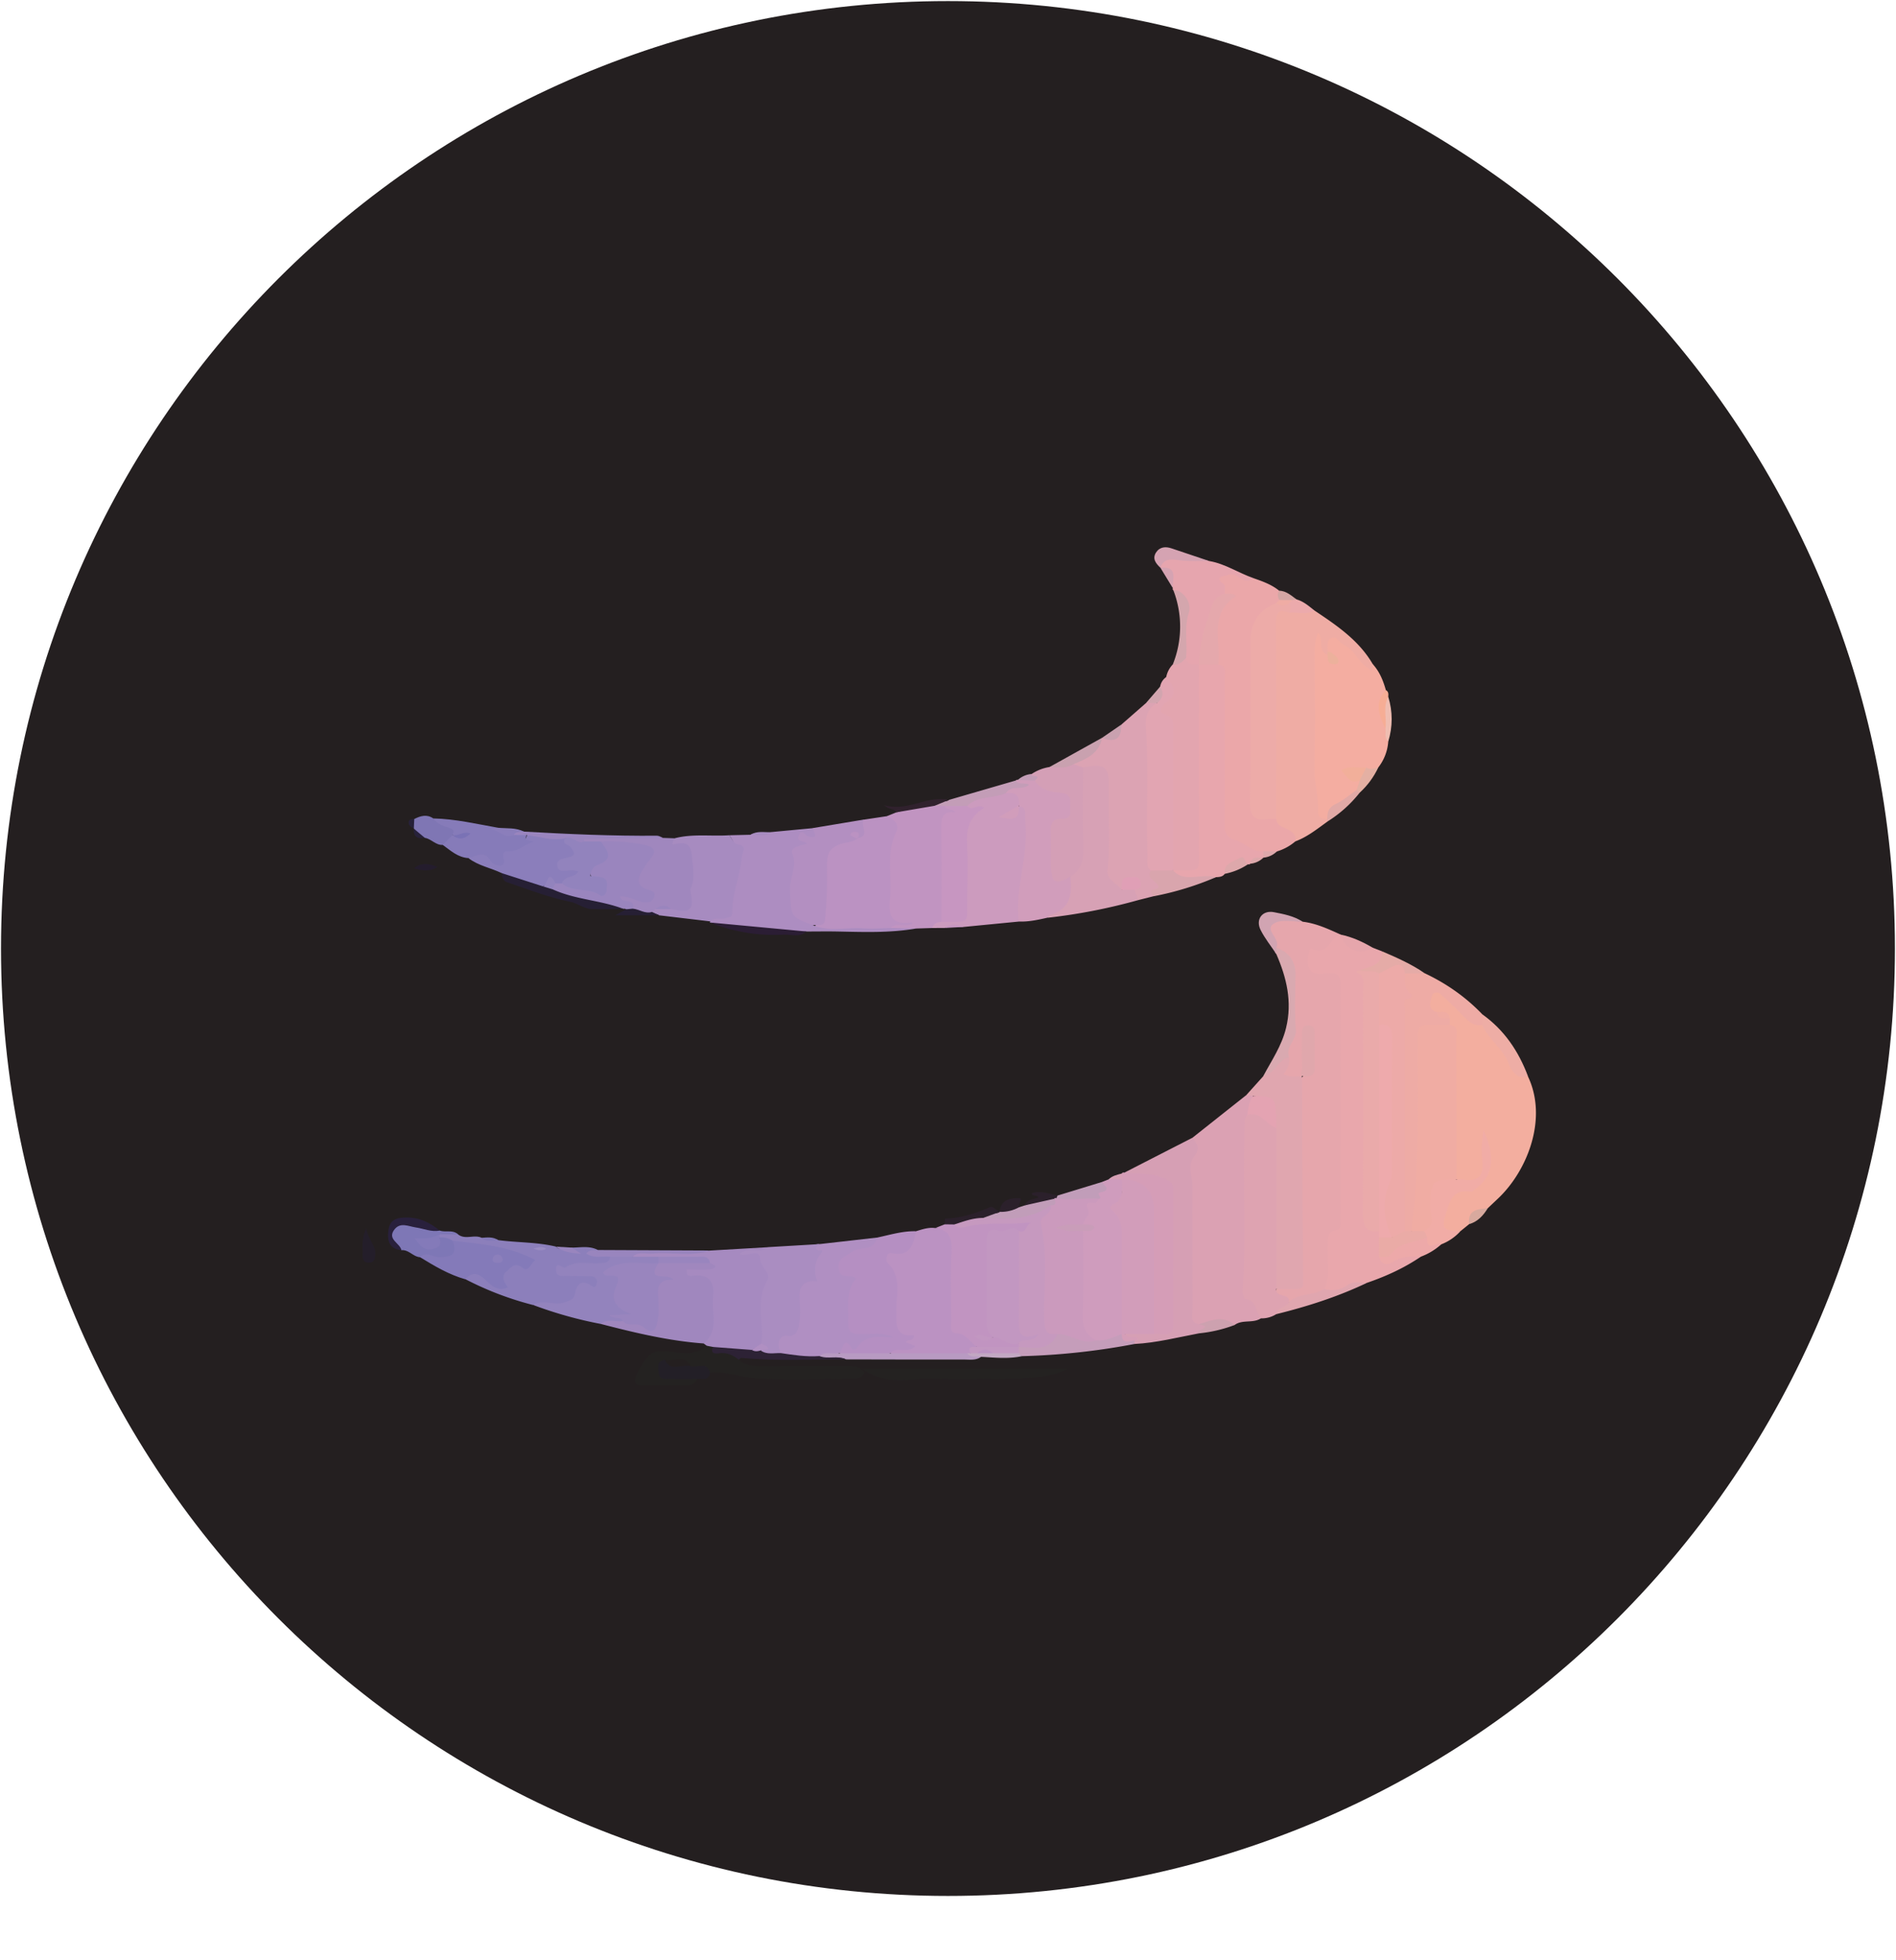 <svg width="30" height="31" viewBox="0 0 30 31" fill="none" xmlns="http://www.w3.org/2000/svg"><path d="M15 29.983c8.275 0 14.983-6.708 14.983-14.983S23.275.017 15 .017.016 6.725.016 15 6.725 29.983 15 29.983" fill="#241F20"/><path d="M20.61 14.576c.216.025.41.117.604.204-.077.146-.125.32-.331.34q-.076.008-.078.081.002.07.07.095.06.022.124.024c.222.003.286.134.287.333v3.478c0 .156-.01.302-.134.421-.102.1-.062.239-.07.363-.007.151.022.307-.063.446-.169.202-.422.18-.645.243-.08-.069-.287-.064-.15-.259.237-.024.309-.146.304-.388-.017-.844-.007-1.689-.006-2.534 0-.117-.012-.237.037-.349.244-.194.18-.45.15-.76-.115.269.05.523-.123.722-.3.089-.33.053-.262-.316.1-.366.136-.736.116-1.12a.9.9 0 0 0-.275-.627c-.024-.132-.19-.25-.074-.39.108-.128.263-.042.4-.03.04.004.082 0 .12.023" fill="#E6A6AC"/><path d="m23.246 19.359-.14.113c-.27.071-.374-.022-.303-.283.058-.213.12-.4.41-.43.285-.03.353-.214.304-.622.015.138-.008.274-.024.41-.023.194-.244.228-.486.082-.053-.112-.042-.232-.043-.35v-1.698a.9.9 0 0 0-.04-.3l-.038-.11c-.018-.107-.109-.1-.183-.119-.099-.03-.124-.108-.123-.198 0-.07.01-.141.081-.174.065-.03.111.002.177.035.231.118.351.373.601.46q.242.207.403.483c.085.145.2.26.332.36.321.665-.003 1.493-.47 1.935l-.164.155c-.113.067-.238.12-.295.252z" fill="#F3AE9F"/><path d="m18.869 17.992.846-.67c.036-.013.071-.024.109-.01.03.133-.048.256-.043.388-.055.876-.003 1.754-.029 2.63a.24.24 0 0 0 .093.199c.1.085.127.195.106.32-.127.083-.292.013-.416.105-.211-.055-.419.032-.63.014-.12-.065-.108-.184-.11-.291-.015-.72.015-1.441-.019-2.161-.008-.178.08-.346.093-.524" fill="#DBA1B3"/><path d="M20.956 20.383c.1-.218.032-.45.05-.675.009-.106-.027-.224.135-.254.088-.016.068-.106.068-.17.001-1.235-.002-2.47.004-3.704.001-.224-.143-.198-.271-.183-.25.03-.258-.116-.24-.294.005-.043.027-.112.057-.098.257.127.285-.19.455-.225h-.002c.12.19.31.208.508.207l.15.058c.078.268-.123.293-.295.344.073.133.07.276.07.42v3.2c0 .161-.018.33.164.42a.2.2 0 0 1 .066.11c.021.092.01.186.023.278.037.14.12.06.194.044.13-.029.266-.131.391.012-.264.179-.55.31-.851.413a5 5 0 0 0-.382.117c-.09.03-.206.117-.294-.02" fill="#E9A7AC"/><path d="M21.005 12.992c-.162.116-.317.242-.507.313-.13-.136-.361-.182-.377-.421-.019-.993-.008-1.985-.005-2.977 0-.15-.001-.327.24-.292.149-.004.296.022.443.04.351.235.702.47.922.848.028.046.043.101.004.14-.051.05-.087-.017-.129-.035-.156-.067-.209-.235-.337-.335-.134-.104-.185-.072-.228.066a.06.06 0 0 1-.067.026.16.16 0 0 1-.1-.106c.023.64.001 1.281.014 1.923.004.248-.003.503.12.734q.027.037.007.076" fill="#EFACA4"/><path d="M21.007 10.304c.006-.073-.028-.168.05-.208.099-.051.135.071.204.102.18.079.233.288.4.377.025.013.032.07.054.003.008-.023.005-.05.006-.075.107.117.165.26.207.41a.9.9 0 0 0 .028.61c.029.067-.034.138.01.205a.75.75 0 0 1-.158.409.23.23 0 0 1-.223.066c-.072-.003-.145-.014-.22.008.024.098.129.077.169.138.027.067-.009.115-.045.163-.146.165-.365.247-.487.438-.086.003-.15-.018-.147-.124.007-.237-.062-.465-.056-.704.013-.592.005-1.184.004-1.776 0-.109 0-.217.052-.337.1.103-.012.29.151.346.023.01.038.032.06.042a.2.2 0 0 0-.06-.094" fill="#F4ADA1"/><path d="M20.193 12.95c.004.105.094.123.164.157.084.042.158.086.14.198a.8.8 0 0 1-.293.16 1 1 0 0 1-.223.047c-.225.007-.403-.124-.577-.231-.154-.096-.1-.293-.102-.45q-.003-.939-.002-1.879c0-.135.005-.271-.048-.4-.06-.357-.117-.715.097-1.047q.04-.059 0-.116c-.018-.1-.191-.17-.089-.278.11-.118.26-.098.386.004.059.049.119.053.186.028.143.05.287.1.407.198a.24.24 0 0 1 .003.204.23.23 0 0 1-.085.082c-.244.057-.301.224-.3.454.008.768.012 1.537-.001 2.305-.006.274.01.502.335.564z" fill="#EBA7A9"/><path d="m18.258 14.172-.25.063c-.068-.026-.09-.078-.083-.147.002-.044.058-.095-.007-.13-.043-.023-.076.009-.104.042-.03.036-.047.09-.11.08-.187-.093-.258-.234-.24-.45.03-.376.01-.756.009-1.134-.001-.268-.021-.283-.31-.307-.067-.003-.13-.019-.175-.075-.04-.08.024-.098.076-.125q.224-.117.373-.32c.144-.01.25-.074.306-.21l.397-.347c.055-.021.109-.04.166-.007-.15.863-.054 1.731-.068 2.597.003.058-.003.12.046.166.12.112.074.21-.026.304" fill="#DCA3B3"/><path d="m16.12 14.574-.873.085c-.099.002-.2-.023-.297.016l-.203.001c-.008-.117.078-.136.162-.158q.324-.025.326-.36-.002-.48.001-.961c.002-.205.09-.35.276-.414-.067-.015-.18.117-.239-.046-.004-.067.028-.127.09-.128.195 0 .356-.128.548-.134.137.008.266.023.247.211a1 1 0 0 1-.14.182c.079-.024.07-.165.184-.135.188.278.11.593.075.881-.03.258-.084.513-.086.775a.26.26 0 0 1-.071.185" fill="#CC9BBE"/><path d="M14.49 19.472c.1-.03.2-.066.308-.051.302.016.322.036.326.361.004.27.01.539-.001.808-.01.22.01.417.236.531a.3.3 0 0 1 .1.111c.016.11-.087.14-.137.206a.3.3 0 0 1-.082.013c-.366-.008-.731.02-1.095-.006-.142-.102-.03-.134.05-.144.131-.016.134-.106.06-.149-.155-.09-.124-.225-.134-.355-.02-.265.065-.54-.115-.787-.057-.078-.025-.227.076-.23.227-.003.299-.171.408-.308m-.815-6.511.36-.054c.21-.002.245.14.197.29-.084.265-.075.532-.073.801.002.254-.09.563.381.554-.166.195-.347.088-.482.153-.396-.008-.793.024-1.188-.017.199-.276.113-.603.152-.905.056-.439.038-.441.458-.545a.3.3 0 0 0 .064-.028c.114-.046.006-.21.131-.249" fill="#BB92C2"/><path d="M19.95 20.849c-.086-.096-.054-.285-.244-.304-.02-.002-.045-.09-.043-.138.055-.904-.009-1.808.035-2.711 0-.021.023-.041.036-.062.232-.082.31-.044.509.249.064.41.02.821.03 1.233.007.31.003.621 0 .932-.001.118.006.238-.08.335-.011.147.213.058.203.204.007.143-.143.122-.203.196a.43.43 0 0 1-.242.066" fill="#DEA3B1"/><path d="M19.276 10.507c.155.032.1.157.1.246q.005 1.126 0 2.252c-.002.137.01.234.171.28.15.043.262.195.442.175q.045.05 0 .103h.002c-.068.035-.153.031-.207.096l-.018.012-.02-.002c-.157-.035-.276.024-.367.15-.035.05-.089.05-.14.053-.117.015-.232.046-.348.052-.135.008-.276.014-.337-.151a.16.16 0 0 1 .068-.057c.231-.017.276-.16.274-.366-.007-.802-.004-1.604-.003-2.405 0-.126-.01-.253.025-.377a.2.2 0 0 1 .05-.08c.106-.059.21-.058.308.019" fill="#E8A6AD"/><path d="M20.193 20.383v-2.545c-.024-.025-.049-.052-.047-.085.01-.226-.084-.372-.31-.423l-.12-.008.27-.3c.087-.056.131-.152.202-.222.056-.057.102-.147.208-.082a.33.33 0 0 1-.09.268c.11.058.204.03.294.038.005 1.078.008 2.157.02 3.235.002.093-.014.123-.099.124z" fill="#E0A6AF"/><path d="M12.862 14.63c.258.112.53.03.795.05.143.01.287-.002.43-.004a.76.76 0 0 1 .408.008c-.416.072-.836.055-1.255.047-.16-.003-.32 0-.48 0a5.5 5.5 0 0 1-1.53-.143l.008-.017c-.004-.018-.004-.043.008-.046.369-.08.304-.417.374-.66.063-.216.07-.453-.08-.656l.337-.008c.103-.048.22.01.322-.042l.66-.062c.083.045.11.099.033.176-.031.032-.075.047-.107.08-.29.299-.181.665-.211 1.005-.008.085.041.138.129.16.064.015.163-.003.159.113" fill="#AD8DC1"/><path d="m14.495 14.684-.407-.008c.1-.095.23-.011.337-.06.019-.014.013-.033-.01-.03-.29.044-.366-.092-.334-.36.042-.355-.07-.722.099-1.07.058-.122-.038-.2-.146-.249l.15-.061c.205-.051.399-.143.614-.15.059.002.118-.001.175.013.126.043.282.071.078.23-.092.071-.075.183-.076.284-.003.347 0 .695-.002 1.043 0 .11.005.222-.075.313a.15.15 0 0 0-.151.097z" fill="#C194C1"/><path d="M14.49 19.472c-.038.218-.09.408-.39.343-.071-.015-.093.123-.054.16.23.223.132.502.135.758.002.212-.02.41.279.383 0 .11-.102.054-.125.11.043.02.087.037.145.06-.116.136-.295-.007-.396.115-.244.106-.5.031-.748.044-.15-.106-.021-.247.034-.233.215.053.378-.183.555-.091-.065.004-.16-.004-.258.01-.235.037-.293-.008-.307-.239a2 2 0 0 1 .003-.355c.017-.14.091-.272-.102-.377-.111-.06-.044-.265.086-.364.16-.123.373-.11.534-.225.202-.043.4-.105.61-.1z" fill="#B58FC2"/><path d="M13.88 19.571c-.048.224-.277.135-.406.23-.102.076-.229.099-.204.268.025.176.183.071.278.149-.18.206-.115.46-.127.704-.007.134.053.174.18.177.18.004.366-.038.544.052-.217-.006-.444-.06-.59.169-.011.015-.063.026-.066.022-.152-.266-.145.048-.22.06-.091.09-.218.024-.32.072-.19.029-.375-.036-.565-.031-.15-.049-.13-.166-.128-.288.003-.144.11-.098.181-.112.102-.021.138-.087.15-.179.012-.1.005-.203.008-.304 0-.068-.02-.172.02-.195.21-.12.156-.361.263-.52.038-.056-.057-.177.086-.17z" fill="#B08FC2"/><path d="M18.97 10.507q.002 1.429 0 2.858c0 .455.057.394-.406.4-.095-.097-.072-.22-.073-.336-.003-.566 0-1.132-.002-1.698 0-.101.021-.213-.041-.297-.11-.147-.146-.263.015-.41.08-.073-.013-.21-.01-.318a.4.4 0 0 1 .105-.2c.066-.046.116-.116.207-.116.07.034.15.054.206.117" fill="#E3A5AF"/><path d="m17.437 18.692.105-.041c.064-.038.132-.026.2-.018q.034.024.05.063c-.116.36.034.712.028 1.068-.006.373.002.746-.003 1.118a.44.44 0 0 1-.047.222c-.124.14-.28.172-.456.129-.16-.059-.25-.169-.25-.343 0-.447-.024-.894.015-1.34-.027-.07.14-.09.046-.18-.039-.106.035-.202.016-.312-.02-.117.123-.073.18-.12.017-.093.108-.15.116-.246" fill="#CF9CBD"/><path d="m11.183 21.282-.05-.036c.09-.249.09-.506.08-.765-.005-.123-.047-.209-.183-.231-.085-.015-.22 0-.212-.123.009-.133.149-.1.243-.117.026-.005.075.012.062-.047-.244-.04-.486-.01-.728-.017-.132-.014-.277.034-.392-.072.03-.128.134-.068.206-.072.34-.019.683.025 1.024-.025l.915-.053c-.044.16-.156.037-.206.064.089.028.31.32.259.427-.154.325-.038.674-.116 1.003l-.013.05c-.038.082-.116.104-.192.129-.19.026-.372-.038-.56-.04-.054-.007-.095-.043-.137-.073z" fill="#A68AC0"/><path d="M16.12 12.747q.033-.238-.204-.204.08-.126.279-.12c-.046-.019-.138.032-.123-.08q.013-.016.033-.009a.7.7 0 0 1 .245-.037c.138.097.3.14.46.18.113.027.18.088.185.206.005.119.022.256-.117.305-.164.057-.188.17-.181.316.004.084.008.169 0 .252-.02.19.039.309.25.305.132.381.082.471-.365.65-.152.034-.304.069-.462.062-.066-.542.167-1.065.102-1.607-.01-.084.039-.196-.102-.219" fill="#D19DBB"/><path d="M18.869 17.992c.07.097.13.172.02.305-.104.128-.02.309-.02.466q-.002.966.002 1.932c0 .09-.056.215.1.248.048-.036.097-.032.116.025.035.104-.084.072-.117.118-.338.064-.672.15-1.017.168q-.025-.015-.023-.043c-.002-.064-.264-.008-.075-.162.133-.038.27-.024.405-.026.18.008.231-.092.23-.256-.002-.593.003-1.187-.002-1.78-.002-.236-.081-.31-.316-.345-.13-.02-.275.012-.383-.097z" fill="#D69FB4"/><path d="M16.582 14.513c.01-.014.018-.035.03-.039.315-.093.36-.328.322-.607.211-.484.096-.996.128-1.496.005-.085.016-.167.076-.235.34-.066.412-.015.406.311-.01.438.025.877-.02 1.315-.015.155.15.205.225.309.068-.05.136-.062.203 0l.056.164a9 9 0 0 1-1.426.278" fill="#D7A1B5"/><path d="M22.941 16.107v.102a.2.2 0 0 1-.083.054q-.347.098-.347.465.002.784-.001 1.567c-.002.395-.1.778-.161 1.166q-.062.05-.131.01c-.08-.103-.066-.225-.067-.342-.002-1.001-.006-2.002.003-3.003.002-.246.032-.494.061-.74.11-.077.219-.025.327.005.344.162.65.376.913.65.034.058.045.114-.005.168-.123.022-.203-.046-.282-.126a8 8 0 0 0-.381-.368c-.038-.034-.114-.022-.127.026-.027.097-.085.218.077.264.05.07.154.033.204.102" fill="#EEABA5"/><path d="M15.458 21.3c-.109-.068-.162-.206-.321-.214-.122-.007-.084-.127-.085-.203-.003-.36-.015-.722.004-1.082.01-.21-.027-.352-.258-.38l.15-.059c.044-.04.098-.046.154-.04.342.01.68-.061 1.022-.055.066 0 .134-.017.197.015.037.02.062.038.03.095-.054.094-.107.17-.232.142-.437 0-.443 0-.435.42.007.385-.042.773.04 1.156-.005.085-.07.073-.125.076.049.005.095.002.129-.043.148-.044.257.062.384.101q.03.033.017.075a.2.2 0 0 1-.072.046c-.201.011-.408.073-.6-.05" fill="#C194C1"/><path d="M9.045 19.73c.14 0 .282-.033.415.038-.054.06-.112.06-.216-.021.153.126.306.029.417.115.049.183-.095.169-.195.176-.175.013-.353.003-.545.085.149-.012.275-.02.4-.003.088.013.166.047.168.153.002.113-.064.146-.166.127-.044-.009-.095-.01-.115.03-.172.326-.45.254-.724.198a.1.1 0 0 0-.049.01 5 5 0 0 1-1.072-.409c.05-.182.169-.152.288-.086.095.053.172.136.296.183-.032-.11-.034-.208.053-.288s.19-.098.319-.078c-.36-.265-.785-.182-1.164-.29-.075-.022-.153-.038-.208-.1a.06.06 0 0 1 .024-.072c.093.002.19-.034.278.024.114.088.252-.003.37.052.084.046.183-.005.267.038.303.04.61.03.909.102.063.069.156.017.232.058.062.034-.016-.039.018-.042" fill="#8C7FBB"/><path d="M11.233 19.976c.112.034.112.08-.001.096-.122.017-.248.004-.367.004-.012.114.054.106.097.1.268-.035.348.106.32.341-.028.247.103.528-.15.729-.553-.041-1.091-.17-1.627-.309.064-.164.201-.097.316-.099.157.051.339.027.472.16.087-.216.049-.433.069-.644.005-.058.125-.117-.033-.184-.099-.042.018-.152.081-.217a.2.2 0 0 1 .079-.023c.248.018.502-.059.744.047z" fill="#A087BE"/><path d="M18.452 10.706c.162.176.158.292-.008.411-.07.05-.118.14-.014.177.163.056.133.173.133.287v2.185c-.119.093-.237.09-.356 0-.078-.066-.048-.156-.05-.238-.021-.623.012-1.246-.016-1.87-.007-.159-.066-.417.167-.538 0-.09.026-.176.049-.262a.23.23 0 0 1 .095-.15z" fill="#E2A5B2"/><path d="M12.048 21.249c.04-.335-.098-.682.096-1.008.062-.104-.107-.186-.114-.325-.01-.191-.205-.032-.329-.083.14-.13.328.01.448-.11l.815-.048c.011.035-.12.043-.019.098.018.01.104-.028.044.05a.42.42 0 0 0-.054.441c-.271-.027-.301.131-.28.344.012.116.008.238-.016.352-.018.08-.042.185-.181.164-.125-.019-.178.126-.105.274-.093.08-.193.065-.294.018-.07-.05.066-.117-.011-.167" fill="#AA8DC1"/><path d="M11.54 13.21c.04.049.074.132.122.14.177.03.084.106.075.208-.026.297-.156.573-.15.87.001.085-.053.07-.085.086-.081.042-.187-.021-.264.057l-.81-.096c-.035-.033-.103-.007-.123-.067.01-.041.04-.063.077-.077a.7.7 0 0 1 .225-.016c.074.004.149.03.224.006.046-.014.127-.05.098-.085-.154-.186.02-.382-.035-.578-.043-.155-.05-.273-.244-.265-.037.002-.09-.017-.077-.074.011-.048.074-.029.101-.062.285-.075.577-.029.865-.048" fill="#A78BC0"/><path d="M12.862 14.63c-.357-.129-.345-.13-.362-.563-.008-.194.126-.367.034-.577-.034-.078.128-.13.236-.144-.034-.062-.186-.021-.13-.14.052-.108.094.005.145.02.176.052.1-.057.073-.13l.816-.136c-.082.082.109.256-.1.295-.088.076-.206.059-.304.104-.134.061-.186.128-.184.316.004.291 0 .59-.034.883-.013.1-.121.063-.191.072" fill="#B38FC1"/><path d="m11.183 21.282.098.019c.115.11.35-.022.41.202.1.09.22.105.351.104.447-.006.895 0 1.342-.004.113 0 .22-.002.293.103-.048.107-.143.103-.238.102-.499 0-1 .024-1.497-.01-.234-.017-.464-.12-.709-.092-.105-.023-.212-.037-.314-.074-.112-.083-.237-.067-.363-.05-.12.143.017.14.095.155.125.027.266-.032.378.071a.17.17 0 0 1-.161.102h-.683c-.151-.001-.17-.069-.101-.193.2-.368.239-.383.65-.326.157.022.32.007.45-.109" fill="#242221"/><path d="M10.673 13.257c-.045.095-.043.103.005.092.218-.053.258.032.276.247.013.161.04.308-.026.46q-.007.023 0 .05c.053.29.001.336-.307.27a.28.28 0 0 0-.253 0l-.051.046c-.101.069-.195-.002-.291-.015-.049-.032-.085-.081-.143-.102-.054-.02-.11-.044-.133-.115.147-.148.303.02.487-.023-.252-.177-.2-.362-.044-.555.08-.099.048-.164-.08-.194a2.4 2.4 0 0 0-.653-.04c-.088-.002-.176 0-.249-.061-.035-.08.025-.084.073-.083.402.008.805-.025 1.207.017z" fill="#A087BE"/><path d="M17.138 12.136c0 .388-.01.776.003 1.163.008.224.012.433-.207.568-.246.132-.3.098-.305-.2-.002-.16.005-.321-.002-.481-.005-.143.008-.247.196-.241.144.004.105-.125.11-.21.006-.097.003-.178-.135-.194-.158-.019-.326-.04-.424-.198.016-.05-.095-.039-.05-.103a.7.7 0 0 1 .282-.11c.125-.028.244-.104.379-.044z" fill="#D49FB6"/><path d="M17.789 18.545c.219.018.437.005.651.1.102.046.124.089.124.18 0 .7-.003 1.399.001 2.099.002.254-.186.148-.307.172-.093-.107-.078-.238-.078-.364l-.001-1.603q0-.332-.319-.417a.3.3 0 0 1-.111-.06c-.031-.03-.027-.062 0-.093q.015-.023.04-.014" fill="#D59DB7"/><path d="M18.97 10.507c-.08-.01-.187.034-.203-.103-.102-.213-.038-.437-.041-.656-.002-.16.004-.318-.16-.414q-.018-.012-.008-.032c-.033-.127-.044-.268-.197-.323-.017-.231.167-.192.285-.186.164.007.328.044.49.08.25.042.462.189.698.27-.078.067-.154.046-.225-.01-.057-.045-.12-.065-.186-.04-.065.024-.224.023-.057.149.026.02.01.095.012.145-.227.28-.232.638-.337.96-.019.057-.026.115-.07.16" fill="#E6A5AE"/><path d="M9.502 13.307q.34-.015.676.05c.17.032.23.096.098.246-.044.05-.079.109-.114.166-.076.125-.092.241.079.296.069.023.141.03.108.124-.027.075-.096.092-.168.08-.123-.021-.231-.102-.367-.091.01.125.25.01.197.192q-.049.05-.105.01l-.019-.01-.02.003c-.386-.053-.77-.113-1.127-.279-.034-.06-.005-.103.038-.142a.2.2 0 0 1 .113-.02c.199.062.406.08.597.132.025-.027.034-.05.022-.06-.22-.187-.228-.192-.033-.412.088-.1-.008-.193.025-.285" fill="#9A85BE"/><path d="M9.858 20.892c-.117.018-.244-.043-.353.045a6.5 6.5 0 0 1-1.07-.3c.158-.1.334.02.502-.043.086-.032.146-.039.165-.145.021-.116.08-.216.226-.135.044.024.087.075.111-.008.02-.066-.011-.119-.087-.122-.126-.005-.252-.002-.378-.006-.072-.002-.174.023-.176-.089-.004-.172.108-.016.148-.044.17-.119.358-.053.537-.069.077-.006.158.005.17-.102a.32.32 0 0 1 .357 0h.407q.045.051 0 .102c-.117.097-.258.058-.39.065-.101.005-.203 0-.313.062.287.137-.153.577.345.637-.128.147-.24.046-.3.068-.067-.017-.042.048-.04.014q0-.007.019-.004c.05.008.13-.034.119.073" fill="#9383BD"/><path d="M8.891 13.97H8.79c-.105-.043-.148.093-.242.084-.21-.07-.436-.1-.614-.248-.172-.083-.368-.115-.522-.236.138-.163.199-.161.453.013.051-.069.066-.168.182-.184.13-.017.263-.054.298-.214q.293.014.583.05c.261.238.263.274.02.418-.005.02.003.03.022.039.076.036.236-.01.215.114-.021.12-.177.137-.293.163" fill="#8B7EBB"/><path d="M7.16 19.62c.44.054.886.08 1.309.307-.068.049-.104.198-.2.123-.133-.106-.197.014-.254.056-.083.061-.05.167.023.251-.16.077-.263-.027-.355-.116-.112-.106-.208-.138-.32-.01-.26-.073-.489-.21-.716-.349.01-.141.114-.088.183-.078.16.023.278-.017.33-.184" fill="#847AB9"/><path d="M13.635 21.644h3.258q-.274.165-1.042.165c-.364 0-.729.012-1.092-.004-.362-.015-.74.12-1.124-.161" fill="#242221"/><path d="m8.33 13.206-.018.072.135.03c-.16.051-.251.162-.4.153-.057-.004-.094.014-.082.087.009.053.036.135-.049.142-.05.004-.128-.03-.15-.072-.102-.183-.232-.076-.355-.048-.166-.01-.28-.118-.405-.208-.017-.112.06-.144.143-.17.065.07.138.032.209.017-.06.011-.121.038-.184.006-.074-.127-.31-.067-.318-.272.349.007.687.088 1.028.148-.022.05-.066.033-.07.034.092-.018.212.059.34.032.063 0 .124.01.177.05z" fill="#867BB9"/><path d="M23.043 18.652c.034 0 .069-.004.101.001.24.04.339-.052.31-.3a1.8 1.8 0 0 1 .02-.482c.19.42.148.722-.103.909-.033.024-.07.071-.1.066-.242-.038-.312.086-.378.3-.084.272-.085.31.213.327a.8.8 0 0 1-.3.205c-.124.028-.305.193-.282-.121a.26.26 0 0 1 .003-.152c.052-.157.025-.32.042-.48.03-.293.194-.386.474-.272" fill="#F1ACA6"/><path d="M20.396 16.718c-.18.043-.227.266-.41.304.133-.25.295-.483.363-.766.101-.413.009-.795-.155-1.17q-.047-.05 0-.1c.203.073.308.214.305.435-.004.288-.018.577.005.863.014.166-.17.267-.108.434" fill="#D9A9B0"/><path d="M7.16 19.62c.086.213-.014.257-.21.261-.1.002-.204-.1-.303.001-.11-.007-.179-.122-.296-.111-.103-.085-.237-.165-.152-.326.075-.142.21-.135.353-.112.143.022.265.103.405.127.095.033.208-.018.292.062l-.292-.003c-.056.098-.15.12-.25.137.103.037.204.066.25-.087a.33.33 0 0 1 .203.051" fill="#7E77B6"/><path d="M17.952 21.198v.056a11 11 0 0 1-1.783.193c-.026-.018-.059-.028-.074-.06q-.015-.051.024-.088c.205-.076.457-.032.613-.236.221-.04.402.107.609.134.146.011.276-.046.407-.102l.022.023c.027.101.133.026.182.08" fill="#C59DBA"/><path d="M12.965 21.445c.092-.08.203-.028.304-.044h2.037c.065.047.163-.035.217.057-.082.06-.178.042-.268.042q-.935.001-1.868-.002c-.135-.062-.289.027-.422-.053" fill="#B89AC2"/><path d="m18.207 13.766.357-.001c.109.13.26.107.4.098.094-.006.184-.019.274.01a4.8 4.8 0 0 1-.98.3l-.03-.04c-.098-.102.2-.03.069-.163-.046-.047-.15-.1-.09-.205" fill="#D9A5AD"/><path d="M23.45 16.209q.002-.084.006-.167c.346.247.572.582.72.976-.184.085-.289-.153-.298-.18-.09-.252-.323-.397-.428-.63" fill="#EEADA5"/><path d="m7.933 13.806.654.21a.14.14 0 0 1 .153.046c.358.166.76.172 1.126.312-.168.002-.336.007-.505.002-.121-.004-.216-.09-.34-.115-.34-.07-.67-.198-1.001-.31-.058-.019-.074-.086-.087-.145" fill="#261F34"/><path d="M12.965 21.445c.136.055.287-.015.422.053-.553-.003-1.106.03-1.658-.024-.012-.001-.025.018-.039.029-.092-.072-.19-.12-.313-.102-.071.01-.138.004-.097-.1l.616.047c.049-.027.096-.04.14.009.098.07.21.038.317.041.203.03.406.063.612.047" fill="#2D2235"/><path d="M20.193 20.783c.016-.119.164-.102.203-.196.16-.142.389-.094.56-.204a.42.42 0 0 0 .367-.061c.097-.071.205-.031.309-.036-.461.22-.945.375-1.44.497z" fill="#E0A6AF"/><path d="M10.927 21.605c.102.035.255-.083.306.101-.017.137-.124.093-.204.102-.142 0-.284.003-.426 0-.071-.002-.165.02-.178-.087-.01-.084-.046-.192.094-.218.117.111.291-.007.408.102" fill="#231F27"/><path d="M6.856 12.943c.065.093.168.125.266.154.077.024.052.063.038.108l-.154.157c-.112.007-.181-.096-.284-.112-.086-.014-.13-.08-.173-.145v-.002c-.035-.052-.044-.103.006-.151.099-.05.198-.08.301-.009" fill="#7F76B4"/><path d="M16.072 12.343c.05.077.14.027.212.066-.106.1-.284-.007-.368.134-.197.089-.441.034-.611.203-.118.081-.236.019-.355.002l-.16-.006c.031-.135.162-.031.225-.092z" fill="#C39DB7"/><path d="M22.585 19.569c-.03.246.157.051.22.109a1 1 0 0 1-.322.195c-.147-.008-.287-.01-.425.075-.078.048-.199.082-.236-.073.189-.128.355-.296.6-.325.059-.007.113-.024.163.019" fill="#EDA9A9"/><path d="M18.566 9.334c.14-.012.298.185.244.355-.076.24-.02.478-.043.715-.058.058-.112.124-.209.101a1.6 1.6 0 0 0 .008-1.17" fill="#D4A6AD"/><path d="m8.33 13.206-.202-.001c.018-.128.098-.065.162-.054.701.04 1.403.071 2.106.065.031 0 .063.022.095.034l-1.239.015c-.004 0-.011.012-.012.018q.002.011.007.024c-.133.174-.201-.049-.305-.05-.21.048-.408-.031-.611-.051" fill="#9A85BE"/><path d="m11.23 14.588 1.53.143c-.11.1-.242.043-.364.05a2.7 2.7 0 0 1-1.165-.194z" fill="#2B1D34"/><path d="M20.194 14.986v.1c-.084-.126-.181-.246-.248-.38-.084-.168.029-.317.213-.28.155.03.315.06.452.15-.15.003-.33-.043-.445.023-.182.104.109.246.027.387" fill="#D1A4B2"/><path d="M10.012 19.874h-.357c-.121-.014-.251.034-.379-.05.056-.075.128-.04.184-.056l1.773.008c-.3.107-.609.018-.912.049-.104.01-.217-.04-.31.049" fill="#9985BE"/><path d="m16.122 19.093.099-.032c.149-.05.283-.156.455-.12.108.077.063.133-.026.182-.343.21-.714.216-1.095.148.033-.17.187-.04.263-.106.09-.069.186-.117.304-.072" fill="#C19DB9"/><path d="m22.542 15.391-.313.003c-.146-.117-.265.02-.396.042-.111-.01-.227-.01-.317-.093.15-.061.35-.062.354-.298.232.1.464.201.672.346" fill="#E5ABA7"/><path d="M19.135 8.873c-.156 0-.311.007-.469-.012-.105-.014-.252-.046-.305.118-.07-.067-.133-.141-.07-.241.06-.092.153-.098.249-.065z" fill="#D5A3B2"/><path d="M6.957 19.46c-.13.027-.249-.03-.373-.048-.123-.018-.256-.093-.35.041-.105.15.095.205.118.318-.194-.02-.228-.153-.207-.31.02-.15.098-.204.267-.207.223-.005.387.077.546.207z" fill="#29203C"/><path d="M16.985 12.086c-.12.071-.25.051-.379.044l.831-.462c-.045.254-.252.333-.452.418" fill="#C9A1AF"/><path d="M17.437 18.692c.034.058.155.128-.018.162-.093.018.034.083-.027.104-.218.001-.431.149-.654.023q-.037-.035-.005-.074z" fill="#C19DB9"/><path d="M21.002 12.95c-.004-.107.023-.185.136-.237.118-.055.22-.146.328-.22q.068-.026.048.043a2 2 0 0 1-.51.456v-.043z" fill="#E1A9A6"/><path d="M5.793 19.425c.036.188.152.266.145.402-.004.07-.004.14-.101.142-.078 0-.102-.05-.1-.117.004-.116-.025-.234.056-.428" fill="#241E2A"/><path d="m15.818 19.165-.262.096c-.145.06-.288.133-.454.103l-.154-.002c.001-.03.002-.089.004-.089.254-.008.488-.086.719-.185.032-.014.096.05.147.077" fill="#2B202B"/><path d="M18.97 21.086c-.1-.048.257-.095 0-.143.19-.061.38-.15.565.011a2.2 2.2 0 0 1-.565.132" fill="#CDA1AF"/><path d="m15.015 12.65-.227.093-.604.103c-.03-.063-.108-.03-.196-.113.387.11.684-.163 1.027-.083" fill="#30212D"/><path d="M21.72 14.987c-.204.131-.444.033-.508-.207.183.037.349.114.508.207" fill="#E6A6AC"/><path d="M21.966 11.728c-.065-.057-.036-.134-.044-.204-.005-.17-.15-.353.044-.506q.108.354 0 .71" fill="#EFBDB1"/><path d="m21.514 12.537-.048-.045.05-.152c-.075-.123.056-.142.102-.204.064.048.128.007.191 0q-.109.23-.295.4" fill="#E4B0A3"/><path d="M20.799 9.655c-.128.077-.27.02-.403.037-.023-.05-.013-.104-.015-.156a.12.12 0 0 1 .07-.064q.033 0 .066.008c.11.031.194.106.282.175" fill="#ECAAAC"/><path d="M16.122 19.093a.6.6 0 0 1-.304.072c.014-.194.172-.22.306-.217.08.002-.022.093-.002.145" fill="#2B202B"/><path d="M19.379 13.818c-.018-.169.135-.188.23-.247.09-.056.085.07.136.098a1 1 0 0 1-.367.15" fill="#DDA8AB"/><path d="M21.966 11.018c-.087.162-.022.338-.044.506-.097-.205-.184-.409.006-.611.044.024.042.064.038.105" fill="#F6AD95"/><path d="M16.733 18.907a.2.2 0 0 0-.02.04q-.004.047-.033.011l-.46.103c.031-.102.136-.092.21-.123-.027-.051-.094-.005-.105-.069.142-.042.274.005.408.038" fill="#2B202B"/><path d="m9.906 14.38.105-.01c.103.008.195.087.306.052l.11.053h-.694z" fill="#261F34"/><path d="M23.246 19.359c-.027-.231.137-.237.295-.252-.072.116-.158.213-.295.252" fill="#D8A99E"/><path d="M15.523 21.458c-.073-.017-.16.02-.217-.056l.05-.002a.17.17 0 0 1 .117-.047c.086-.004.173-.002.26-.003.13.014.267-.037.387.05l.05.047c-.215.046-.431.022-.647.01" fill="#C2A7C2"/><path d="M17.742 11.459c.005.227-.1.292-.306.21z" fill="#C9A1AF"/><path d="M8.29 13.151c-.057.009-.123-.008-.162.054-.156.076-.26-.12-.412-.087l.168-.027c.136.012.277-.005.406.06" fill="#8B7EBB"/><path d="M6.922 13.711c-.113.07-.226.065-.373.02.138-.106.256-.068.373-.02" fill="#241C2D"/><path d="M18.357 10.858c.065.102.04.188-.049.262l-.17-.008z" fill="#D2A5AF"/><path d="M18.361 8.979c.29-.029.185.183.197.323z" fill="#D5A3B2"/><path d="m20.517 9.48-.07.01c-.069.038-.136.061-.203-.002-.03-.048-.035-.097-.004-.147.114.004.192.078.277.14" fill="#D4A6A4"/><path d="m9.045 19.73.152.098c-.179-.013-.297-.035-.402-.113z" fill="#9985BE"/><path d="M16.324 12.24c-.037.06.179-.002.05.103l-.27-.008a.37.37 0 0 1 .22-.095" fill="#C39DB7"/><path d="m6.549 13.105.173.145c-.114.02-.185-.013-.173-.145" fill="#27213A"/><path d="M12.2 13.16c-.099.085-.215.034-.323.04.1-.063.213-.036.322-.04" fill="#A78BC0"/><path d="M19.784 13.66c.022-.135.126-.09.207-.097a.34.34 0 0 1-.207.096" fill="#DDA8AB"/><path d="M14.95 14.675c.096-.072.196-.056.297-.016z" fill="#C796C1"/><path d="m19.99 13.563-.001-.104.215.005a.34.34 0 0 1-.214.099" fill="#DDA8AB"/><path d="m6.555 12.952-.007.151c-.042-.021-.086-.045-.082-.1.003-.052.052-.046.089-.051" fill="#27213A"/><path d="M7.886 19.614c-.09-.002-.187.037-.267-.039.092-.006.185-.02.267.04" fill="#847AB9"/><path d="M17.749 18.559v.093l-.207-.001c.057-.057.133-.073.207-.092" fill="#D69FB4"/><path d="M20.802 16.623v.278c0 .105-.067.124-.152.122-.111-.004-.045-.087-.047-.127-.009-.175-.006-.35-.004-.526.001-.076-.001-.164.114-.153.096.009.088.086.09.153z" fill="#E0A7AC"/><path d="M23.043 18.652c-.392.002-.397.018-.413.418-.006.132.101.307-.096.397-.068.055-.136.061-.204 0 .137-1.025.096-2.055.1-3.085 0-.134.055-.18.182-.174.11.006.22 0 .33 0 .154.032.098.158.098.247q.005 1.098.003 2.197m-.102-2.545c-.08-.01-.187.034-.204-.102.08.01.188-.035.204.102" fill="#F0ACA3"/><path d="M19.837 17.33c.354.015.356.017.355.508-.158-.055-.246-.27-.458-.204.019-.107.022-.218.103-.304" fill="#E4A3B2"/><path d="M21.516 15.343c.098.041.211-.011.305.051.15.264.056.55.076.825a106 106 0 0 1-.005 3.013c-.001.084 0 .171-.07.235-.206.026-.259-.077-.258-.267.006-1.182.004-2.364.002-3.546 0-.102.04-.223-.101-.275-.001 0 0-.018.004-.02q.022-.009.047-.016" fill="#EAAAAA"/><path d="M21.821 19.467V16.21c.159-.09.237-.018.27.137.017.083.013.169.013.253v1.5c0 .246.001.489-.076.73-.078.239.01.485.013.728-.07.075-.143.066-.22.012z" fill="#EEAAAC"/><path d="m21.821 19.57.204-.001c.062-.047.081-.178.204-.102h.306l.05.102c-.194.082-.43.067-.575.264-.043.06-.123.036-.188.04z" fill="#EAABA6"/><path d="M20.396 9.54a.13.13 0 0 1 0 .152c-.18-.076-.207.01-.207.172.006 1.029.003 2.058.003 3.087-.042 0-.086-.006-.127 0-.221.036-.29-.05-.286-.277.014-.838.006-1.676.006-2.514q0-.47.407-.62a.6.6 0 0 1 .204 0" fill="#EDABA8"/><path d="M21.007 10.304c.024.007.055.007.07.022.038.042.103.069.1.135 0 .043-.045.043-.077.041-.1-.005-.09-.08-.094-.147z" fill="#ECB19C"/><path d="m21.618 12.136-.103.204c-.156.07-.203-.063-.29-.157.13-.084.266-.032.393-.047" fill="#F2AF9A"/><path d="M18.97 10.507c.005-.321.099-.623.205-.922.035-.098.095-.173.203-.198.056.006.12-.015.18.04-.435.27-.238.705-.282 1.08z" fill="#E5A8AC"/><path d="M20.396 9.54a.17.17 0 0 1-.204 0l.052-.052.202.002z" fill="#EFACA4"/><path d="M17.952 14.07h-.203c.007-.086-.027-.198.119-.2.063 0 .143-.024.173.06.028.078-.002.131-.089.142z" fill="#E09FB6"/><path d="m14.95 12.749.355-.003c.079.1.174-.054.267.03-.212.126-.289.313-.272.56.02.278.007.56.005.84-.005.457.06.398-.407.403 0-.499.004-.998-.003-1.497-.002-.152.019-.262.223-.236-.059-.068-.14-.032-.168-.097" fill="#C796C1"/><path d="M16.116 12.738c.03.243-.107.229-.31.184z" fill="#D19DBB"/><path d="M15.458 21.401h-.102c-.056-.125.04-.097.102-.101h.661l.001.1h-.408a.28.28 0 0 0-.254.001" fill="#C297C1"/><path d="M16.68 18.958q.012-.02.032-.01c.226.05.454-.015.68.01-.022.024-.048.072-.065.068-.098-.016-.162-.027-.108.113.033.084-.075.142-.081.226-.047.062-.115.046-.178.05.063.007.131-.01.178.052 0 .44.01.881-.005 1.32-.007.19.041.323.208.41-.222.08-.4-.106-.61-.1-.207.105-.26-.023-.27-.188-.017-.278-.005-.557-.007-.835-.002-.21.02-.425-.044-.629-.069-.215.158-.25.22-.384.088.002.077-.046.05-.102" fill="#CB9ABD"/><path d="M17.749 18.653q.51-.002.51.499v1.944H17.8q-.025.037-.051 0c0-.488-.003-.975.002-1.463.002-.177.007-.35-.141-.484-.056-.05-.075-.067.033-.117.128-.06.117-.238.107-.38z" fill="#D29DBA"/><path d="M17.138 19.467c-.125-.01-.257.026-.427-.051.17-.077.302-.04.427-.051.061.005.13-.015.181.042-.047.09-.122.046-.181.06" fill="#C99DB9"/><path d="M10.418 19.976v-.101h.623c.08 0 .175-.022.192.101z" fill="#9985BE"/><path d="M12.036 21.357c-.048.014-.095.02-.14-.009l.152-.1c.038.026.096.028.107.088z" fill="#B08FC2"/><path d="M17.749 21.096h.052c.042.066.11.046.171.052.023.002.046.011.024.038-.007.01-.029.008-.044.012-.092.014-.2.062-.203-.102" fill="#D59DB7"/><path d="m22.23 19.467-.205.102c-.146-.3-.16-.603-.021-.91.02-.044.02-.098.02-.148 0-.702-.003-1.403.004-2.104.001-.158-.056-.218-.207-.198v-.815l.22-.112c.118-.058.174-.007.188.112.006.1-.026.205.06.288.057.056.092.086-.03.119-.07.017-.029.136-.029.208z" fill="#EDAAA8"/><path d="M16.629 19.06c.03.146-.19.168-.16.292.118.512.036 1.03.054 1.544.005.157.055.22.208.2-.13.289-.383.21-.612.203v-.05c-.037-.044.126-.07.008-.128-.061-.03-.07-.113-.073-.181a24 24 0 0 1 0-1.315c.002-.059.016-.117.066-.158.133.046.113-.127.211-.138-.36.045-.72-.01-1.07.077-.06.014-.117.016-.159-.042.148-.049.294-.104.454-.103.375.03.746.03 1.073-.201" fill="#C699BF"/><path d="M16.12 19.467c0 .465.004.93-.002 1.394-.003.197.012.359.316.233-.098.16-.25.05-.315.154-.158.058-.261-.105-.407-.102a.29.29 0 0 1-.104-.241q.008-.62 0-1.24c0-.148.015-.261.206-.2.103.034.204-.113.305 0zm-.408 1.679c-.089.079-.176.067-.291-.01.118-.067.203.04.291.01" fill="#C297C1"/><path d="M6.956 19.569c.005.068.045.13-.07.172-.166.06-.23-.031-.325-.16.152.014.28.003.396-.062z" fill="#847AB9"/><path d="M8.44 19.746c.074-.02.14-.043.203.003-.074.043-.143.018-.203-.003" fill="#9A8CC3"/><path d="M9.858 20.892c-.044-.082-.144-.021-.218-.091l.349-.02c-.25-.09-.336-.221-.236-.452.116-.265-.177-.074-.212-.206.252-.23.577-.125.877-.147-.204.322.162.141.233.261-.306-.01-.23.2-.232.365-.002.076.01.154-.004.228-.025.138-.04.317-.25.147-.091-.073-.224.017-.307-.084z" fill="#9985BE"/><path d="M10.368 14.376q.128-.112.253 0z" fill="#9A85BE"/><path d="M13.454 13.204c.017-.053.05-.048.08-.048.036 0 .063.01.056.055-.005.04-.025.057-.063.04q-.039-.023-.073-.047" fill="#BB92C2"/><path d="M10.927 21.605c-.133-.043-.314.102-.408-.102.133.044.315-.101.408.102" fill="#241F20"/><path d="M8.942 13.256c.113-.054.19.11.305.05l.255.001c.118.145.217.282-.055.375-.059.02-.098.089-.107.17.067.01.136.007.196.028.098.035.064.126.063.198-.002.06-.06.112-.098.084-.184-.135-.436-.041-.61-.193.037-.126.197-.079.261-.186l-.066-.017c-.091-.021-.236.057-.266-.06-.032-.128.107-.127.205-.156.11-.032.032-.109 0-.156-.03-.045-.143-.036-.083-.138m-.202.807-.153-.047c.076.02.07-.31.202-.047z" fill="#9283BD"/><path d="M7.956 19.919c-.01.053-.054.054-.095.052-.033-.002-.07-.014-.067-.056.004-.044.033-.075.08-.075.048.001.073.033.082.079" fill="#8C7FBB"/><path d="M7.16 13.205c.09.026.17-.07.284-.023-.1.094-.188.104-.284.023" fill="#7A72B5"/><path d="M15.458 21.401q.128-.112.254 0z" fill="#BB92C2"/></svg>